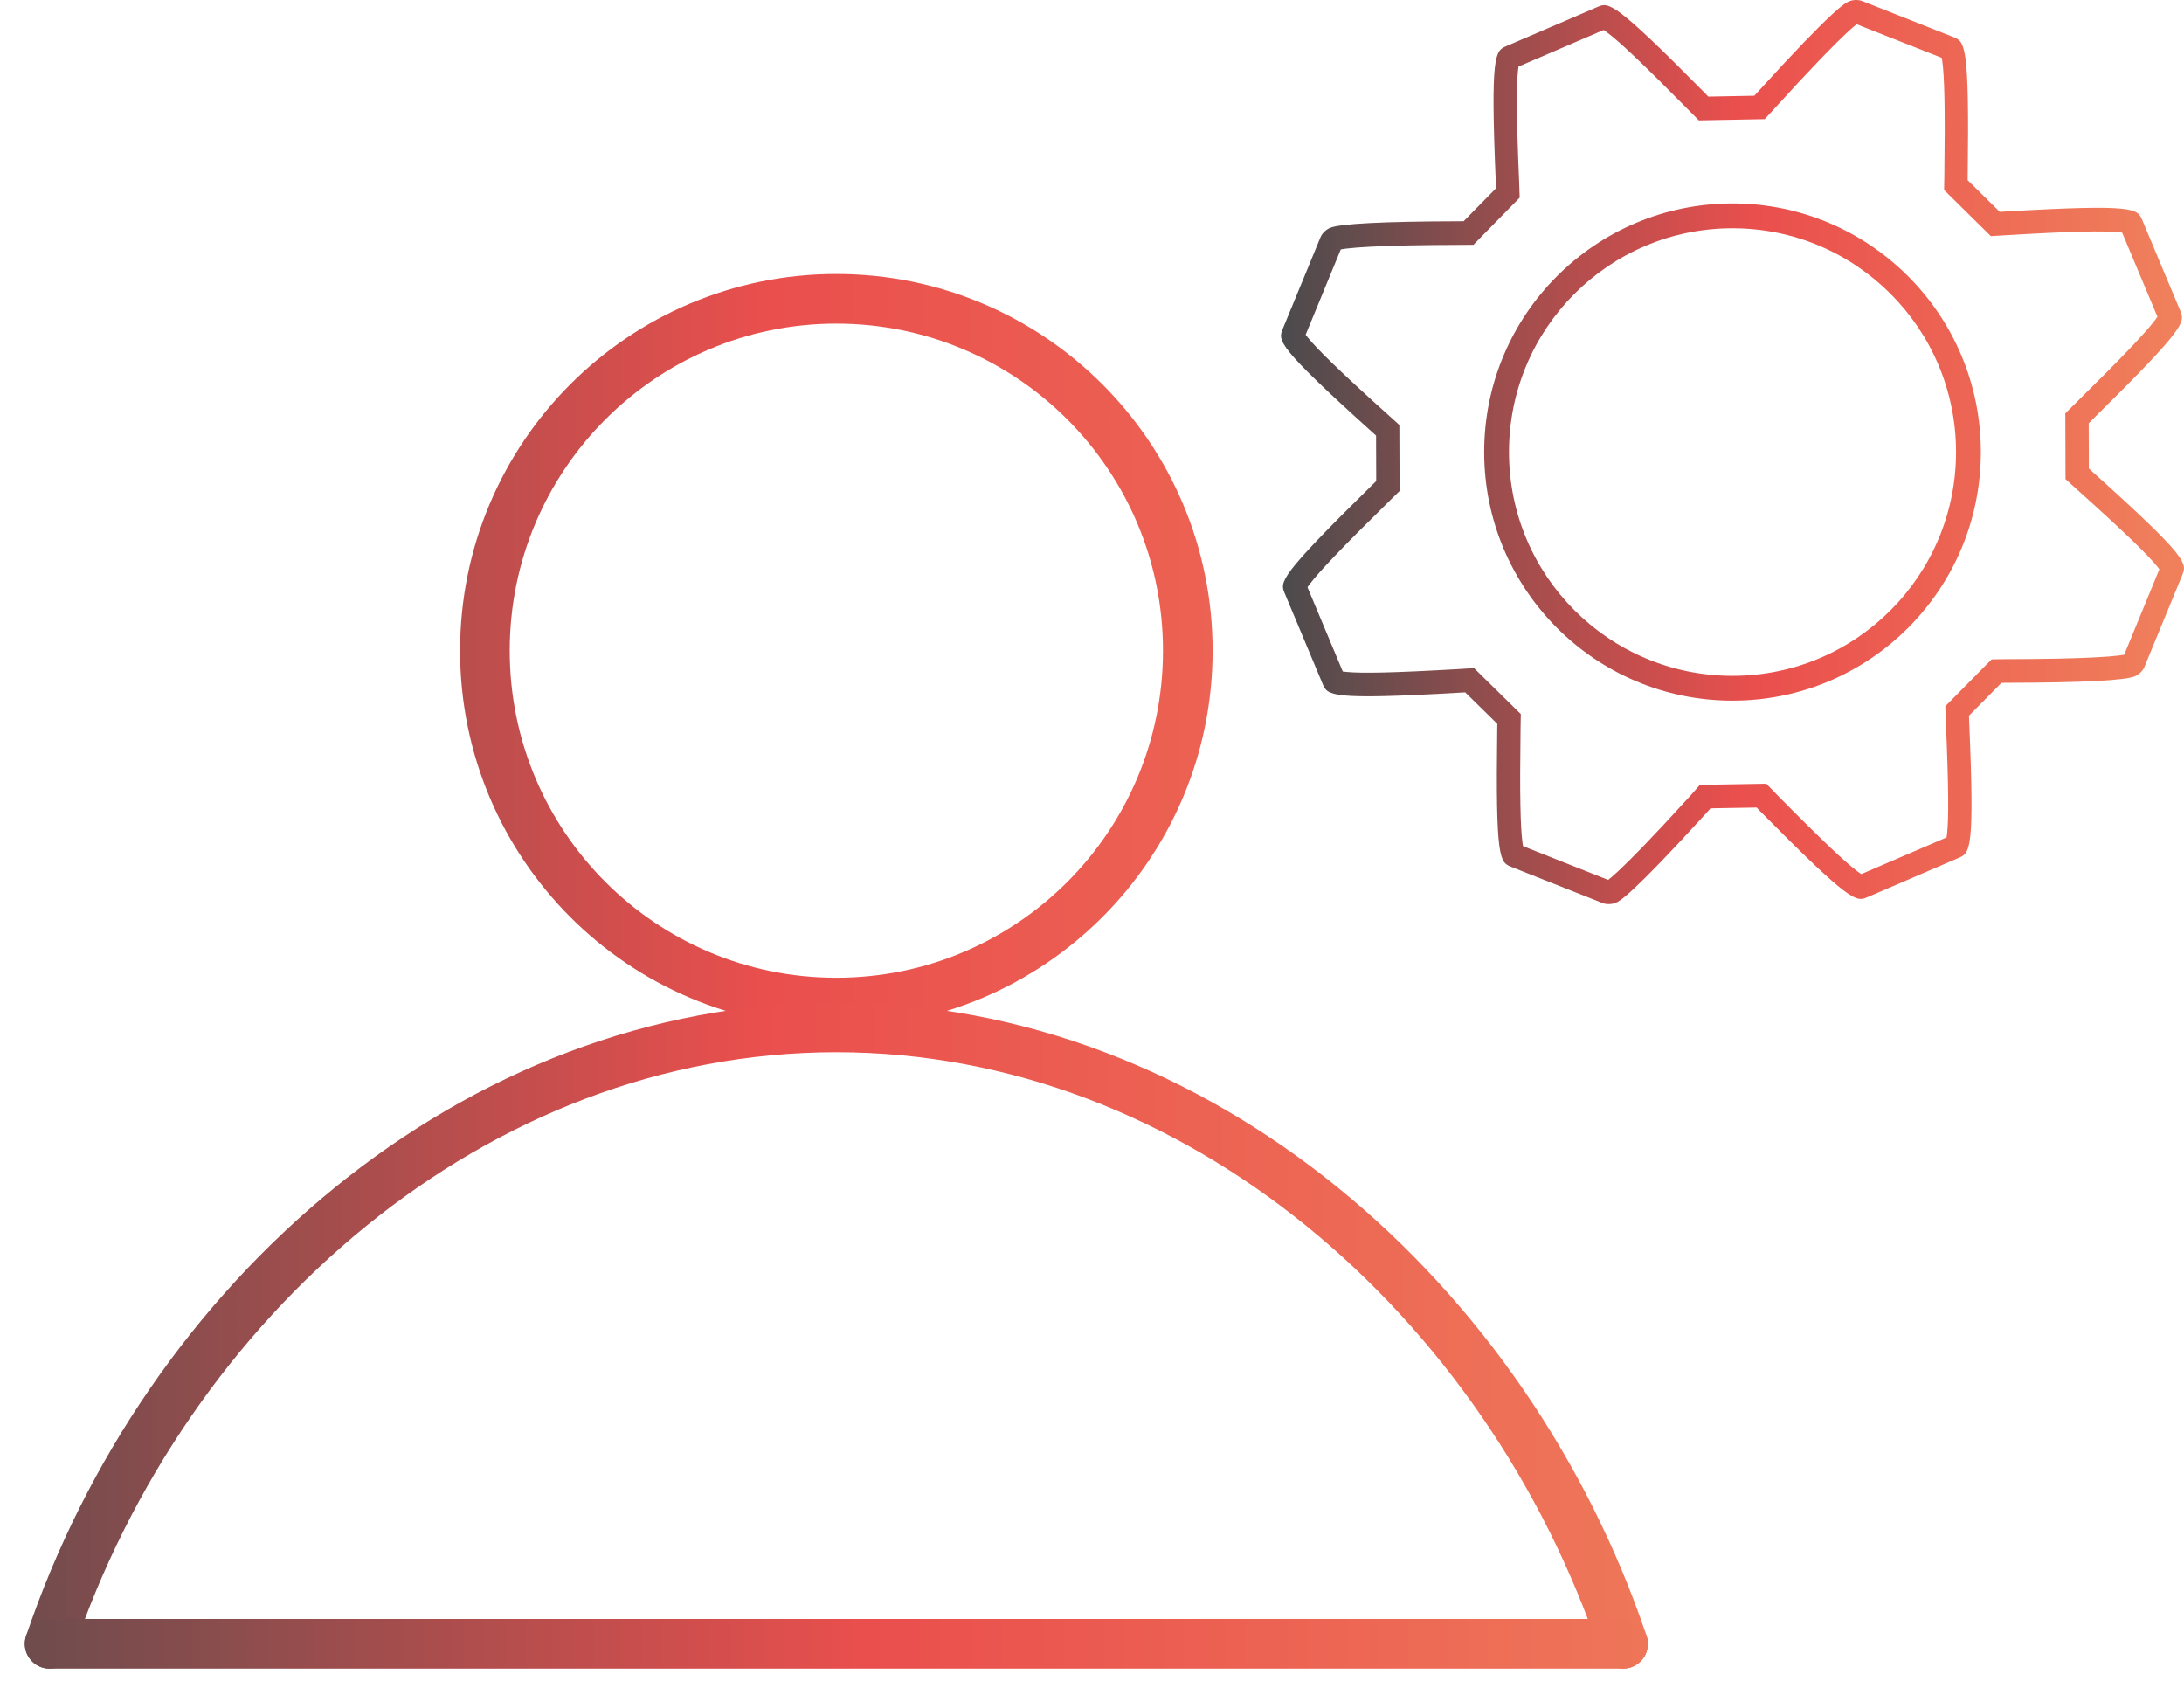 <svg width="44" height="34" viewBox="0 0 44 34" fill="none" xmlns="http://www.w3.org/2000/svg">
<path fill-rule="evenodd" clip-rule="evenodd" d="M42.144 8.462C44.058 6.577 44.021 6.49 43.923 6.256L43.16 4.436C43.062 4.202 43.022 4.106 40.383 4.262L40.288 4.268L39.641 3.629L39.642 3.534C39.678 0.878 39.583 0.839 39.354 0.747L37.516 0.021C37.441 -0.009 37.331 -0.007 37.251 0.028C37.178 0.059 36.956 0.154 35.406 1.86L35.344 1.928L34.417 1.946L34.352 1.879C32.501 0.004 32.408 0.044 32.184 0.14L30.348 0.929C30.125 1.025 30.023 1.069 30.136 3.696L30.139 3.793L29.488 4.456L29.399 4.457C27.868 4.461 26.991 4.506 26.794 4.591C26.713 4.625 26.635 4.702 26.604 4.778L25.843 6.625C25.747 6.861 25.708 6.959 27.651 8.71L27.723 8.775L27.726 9.69L27.66 9.755C25.748 11.633 25.785 11.72 25.883 11.954L26.646 13.775C26.744 14.009 26.785 14.106 29.425 13.952L29.519 13.947L30.166 14.582L30.164 14.676C30.128 17.333 30.215 17.368 30.451 17.464L32.288 18.192C32.364 18.221 32.474 18.219 32.555 18.184C32.627 18.153 32.848 18.058 34.4 16.352L34.461 16.283L35.39 16.267L35.454 16.334C37.306 18.208 37.398 18.168 37.623 18.072L39.459 17.282C39.689 17.183 39.785 17.142 39.671 14.513L39.668 14.417L40.322 13.755L40.41 13.754C41.941 13.752 42.816 13.707 43.013 13.622C43.092 13.588 43.172 13.512 43.203 13.434L43.965 11.584C44.06 11.348 44.099 11.25 42.155 9.503L42.083 9.437L42.08 8.526L42.144 8.462ZM43.504 11.467L42.795 13.189C42.771 13.193 42.735 13.199 42.683 13.205C42.564 13.22 42.4 13.233 42.188 13.243C41.764 13.265 41.172 13.277 40.409 13.278L40.124 13.282L39.191 14.227L39.202 14.53L39.202 14.534C39.259 15.859 39.26 16.487 39.227 16.794C39.223 16.825 39.22 16.85 39.217 16.869L37.498 17.608C37.48 17.596 37.457 17.581 37.428 17.559C37.179 17.372 36.72 16.942 35.789 15.999L35.585 15.787L34.248 15.81L34.052 16.032C33.28 16.881 32.848 17.319 32.604 17.546C32.5 17.643 32.436 17.696 32.399 17.725L30.684 17.045C30.68 17.025 30.676 16.999 30.672 16.968C30.631 16.657 30.616 16.023 30.634 14.683L30.639 14.384L29.697 13.458L29.398 13.477L29.397 13.477C28.068 13.554 27.436 13.565 27.127 13.535C27.097 13.532 27.072 13.529 27.052 13.526L26.341 11.829C26.354 11.812 26.369 11.789 26.39 11.762C26.583 11.509 27.024 11.043 27.988 10.096L28.197 9.891L28.192 8.561L27.965 8.355L27.963 8.354C26.984 7.472 26.539 7.035 26.346 6.797C26.328 6.776 26.315 6.758 26.304 6.743L27.012 5.024C27.037 5.019 27.073 5.014 27.125 5.007C27.244 4.993 27.407 4.98 27.62 4.969C28.044 4.947 28.637 4.935 29.4 4.933L29.685 4.931L30.616 3.982L30.606 3.681L30.606 3.676C30.549 2.353 30.549 1.724 30.583 1.417C30.587 1.386 30.59 1.361 30.593 1.341L32.309 0.604C32.327 0.616 32.349 0.631 32.377 0.653C32.627 0.84 33.087 1.271 34.019 2.216L34.226 2.425L35.553 2.4L35.751 2.184L35.752 2.183C36.525 1.333 36.957 0.894 37.201 0.666C37.304 0.57 37.368 0.517 37.405 0.489L39.119 1.165C39.123 1.185 39.127 1.211 39.132 1.244C39.174 1.554 39.19 2.189 39.172 3.527L39.167 3.827L40.108 4.756L40.41 4.738C41.74 4.659 42.371 4.647 42.68 4.677C42.71 4.68 42.735 4.683 42.754 4.686L43.465 6.381C43.453 6.399 43.437 6.422 43.415 6.45C43.222 6.704 42.781 7.171 41.816 8.121L41.609 8.326L41.613 9.651L41.842 9.858L41.843 9.859C42.823 10.74 43.269 11.175 43.462 11.413C43.479 11.434 43.493 11.452 43.504 11.467Z" fill="url(#paint0_linear_1535_315)"/>
<path fill-rule="evenodd" clip-rule="evenodd" d="M34.904 13.614C37.391 13.614 39.407 11.595 39.407 9.106C39.407 6.617 37.391 4.598 34.904 4.598C32.417 4.598 30.401 6.617 30.401 9.106C30.401 11.595 32.417 13.614 34.904 13.614ZM34.904 14.114C37.667 14.114 39.907 11.872 39.907 9.106C39.907 6.34 37.667 4.098 34.904 4.098C32.141 4.098 29.901 6.34 29.901 9.106C29.901 11.872 32.141 14.114 34.904 14.114Z" fill="url(#paint1_linear_1535_315)"/>
<path d="M23.93 13.107C23.93 17.023 20.759 20.196 16.849 20.196C12.94 20.196 9.769 17.023 9.769 13.107C9.769 9.192 12.94 6.019 16.849 6.019C20.759 6.019 23.93 9.192 23.93 13.107Z" stroke="url(#paint2_linear_1535_315)"/>
<path d="M1 33.113C3.337 26.188 9.551 20.696 16.849 20.696C24.148 20.696 30.361 26.188 32.699 33.113" stroke="url(#paint3_linear_1535_315)" stroke-linecap="round"/>
<path d="M1 33.113H32.699" stroke="url(#paint4_linear_1535_315)" stroke-linecap="round"/>
<defs>
<linearGradient id="paint0_linear_1535_315" x1="25.808" y1="9.106" x2="44" y2="9.106" gradientUnits="userSpaceOnUse">
<stop stop-color="#4B4B4D"/>
<stop offset="0.505" stop-color="#EA4F4D"/>
<stop offset="1" stop-color="#F0815C"/>
</linearGradient>
<linearGradient id="paint1_linear_1535_315" x1="24.648" y1="9.106" x2="44.91" y2="9.106" gradientUnits="userSpaceOnUse">
<stop stop-color="#4B4B4D"/>
<stop offset="0.531" stop-color="#EA4F4D"/>
<stop offset="1" stop-color="#F0815C"/>
</linearGradient>
<linearGradient id="paint2_linear_1535_315" x1="-4.808" y1="12.918" x2="39.048" y2="12.918" gradientUnits="userSpaceOnUse">
<stop stop-color="#4B4B4D"/>
<stop offset="0.464" stop-color="#EA4F4D"/>
<stop offset="1" stop-color="#F0815C"/>
</linearGradient>
<linearGradient id="paint3_linear_1535_315" x1="-4.283" y1="38.208" x2="37.982" y2="38.208" gradientUnits="userSpaceOnUse">
<stop stop-color="#4B4B4D"/>
<stop offset="0.464" stop-color="#EA4F4D"/>
<stop offset="1" stop-color="#F0815C"/>
</linearGradient>
<linearGradient id="paint4_linear_1535_315" x1="-4.283" y1="34.113" x2="37.982" y2="34.113" gradientUnits="userSpaceOnUse">
<stop stop-color="#4B4B4D"/>
<stop offset="0.516" stop-color="#EA4F4D"/>
<stop offset="1" stop-color="#F0815C"/>
</linearGradient>
</defs>
</svg>
